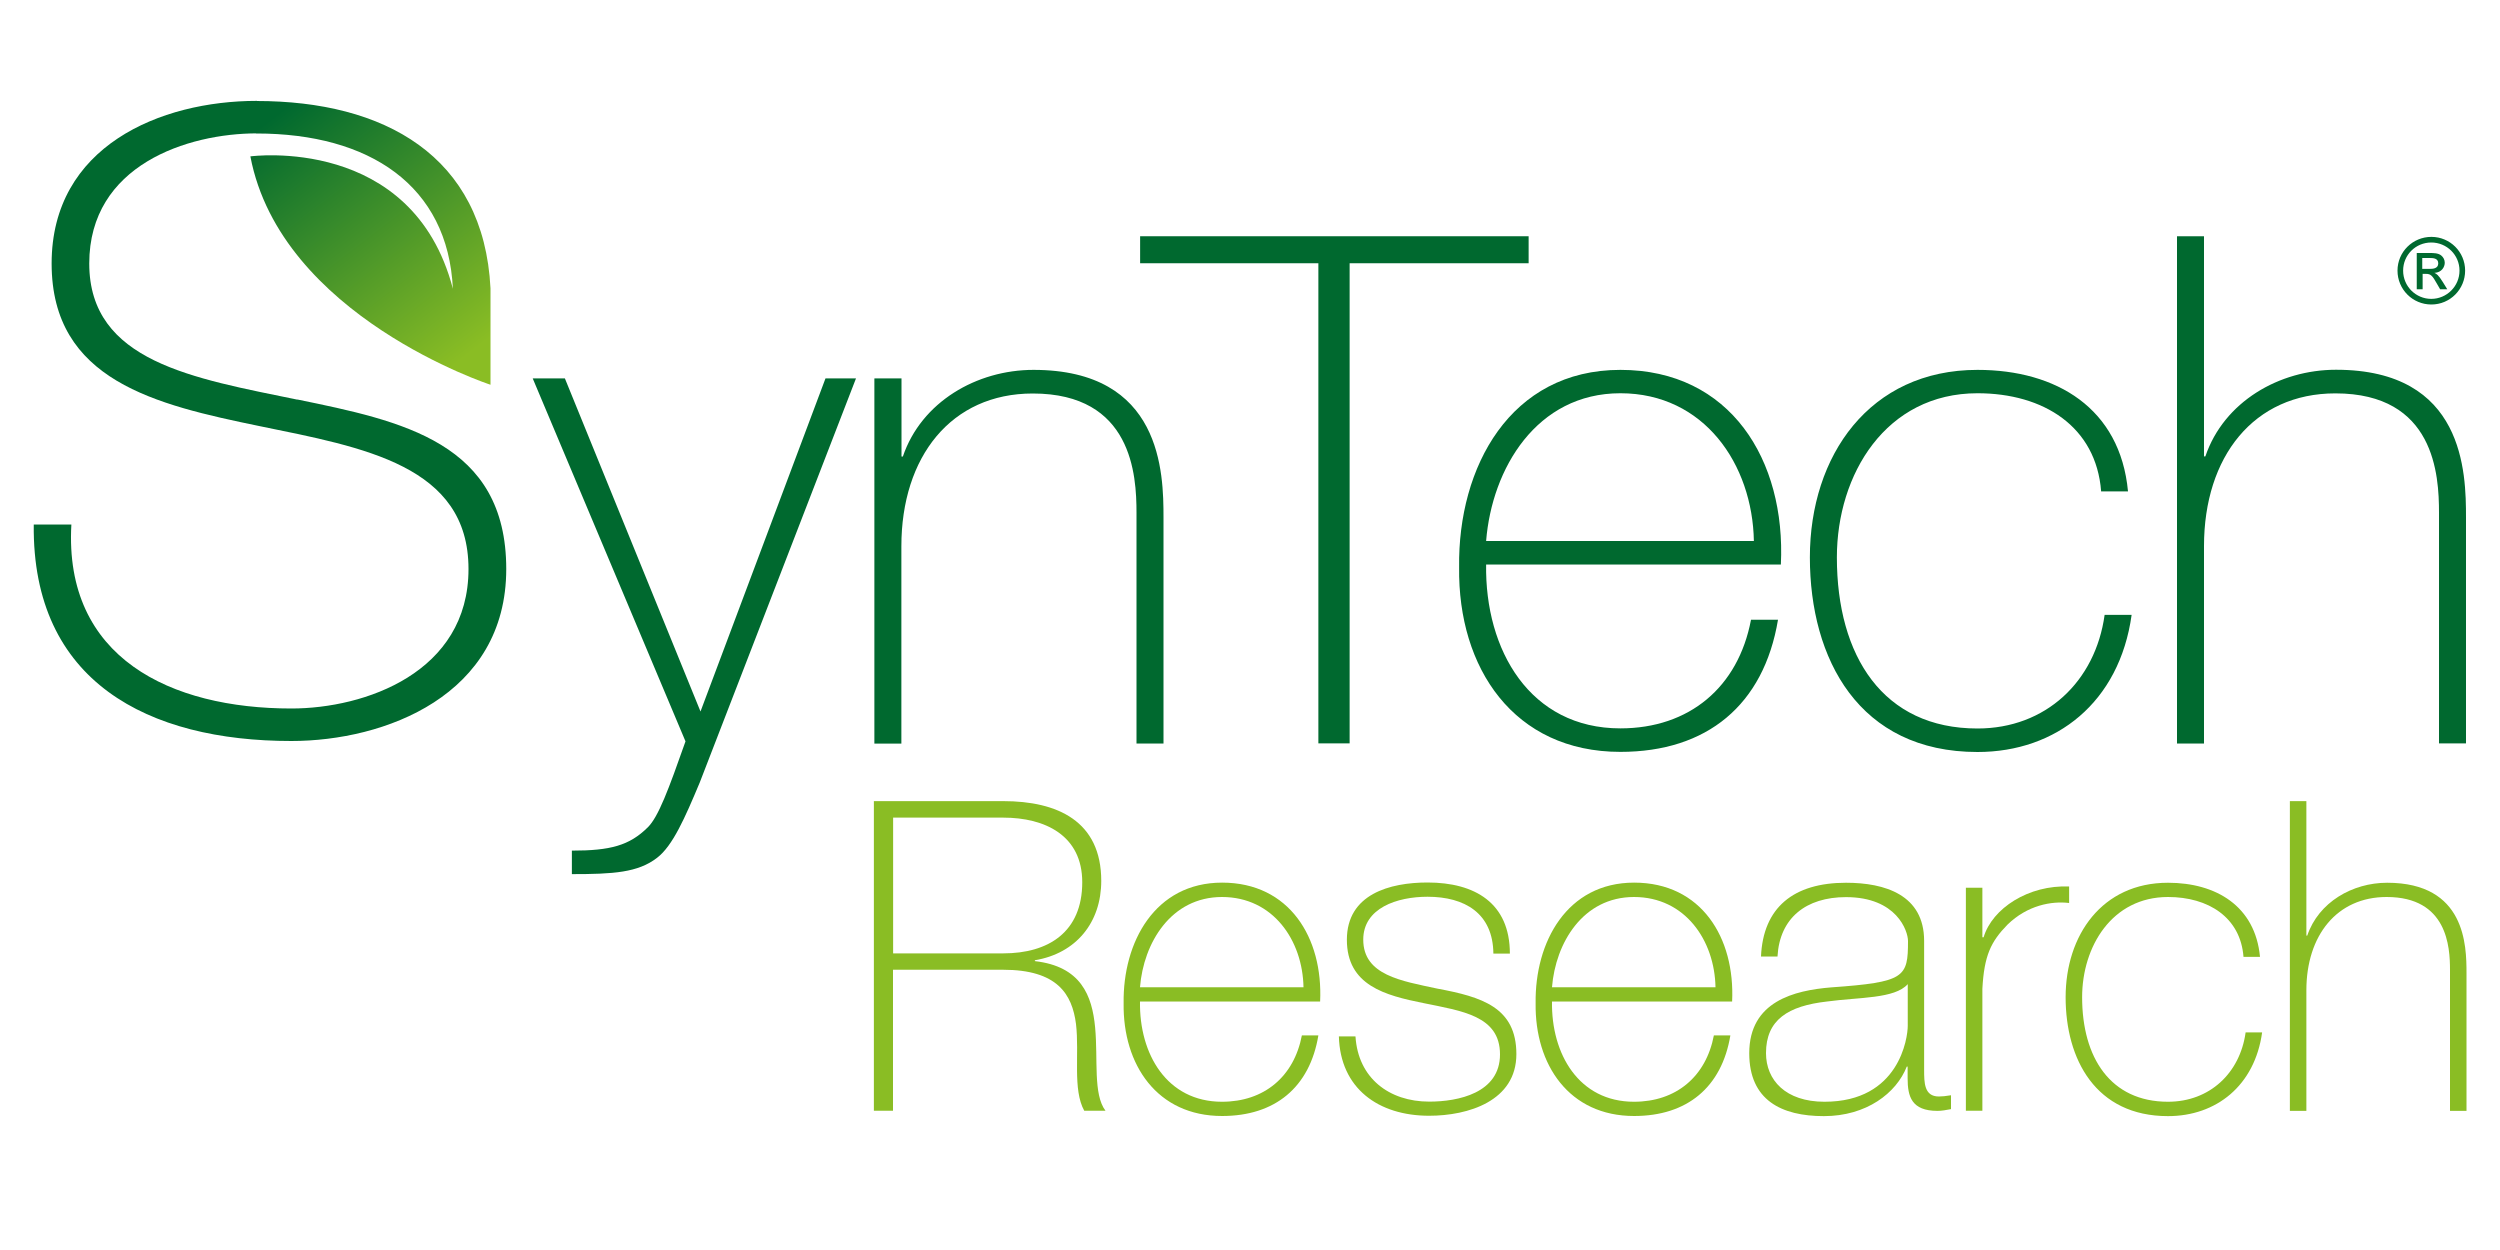 <?xml version="1.0" encoding="UTF-8"?>
<svg xmlns="http://www.w3.org/2000/svg" xmlns:xlink="http://www.w3.org/1999/xlink" id="Capa_1" data-name="Capa 1" version="1.1" viewBox="0 0 200 100">
  <defs>
    <style>
      .cls-1 {
        clip-path: url(#clippath);
      }

      .cls-2 {
        fill: none;
      }

      .cls-2, .cls-3, .cls-4, .cls-5 {
        stroke-width: 0px;
      }

      .cls-3 {
        fill: #8abd24;
      }

      .cls-4 {
        fill: url(#Degradado_sin_nombre_2);
      }

      .cls-5 {
        fill: #00692f;
      }
    </style>
    <clipPath id="clippath">
      <path class="cls-2" d="M20.53,10.68c9,0,15.31,4.14,15.7,12.42-3.22-12.35-16.2-10.59-16.2-10.59,2.43,12.79,19.21,18.27,19.21,18.27v-7.57h0s0-.04,0-.06v-.08h0c-.54-10.65-8.56-14.99-18.71-14.99v2.6Z"></path>
    </clipPath>
    <linearGradient id="Degradado_sin_nombre_2" data-name="Degradado sin nombre 2" x1="-210.55" y1="469.67" x2="-209.33" y2="469.67" gradientTransform="translate(10503.91 4701.99) rotate(90) scale(22.3)" gradientUnits="userSpaceOnUse">
      <stop offset="0" stop-color="#00692f"></stop>
      <stop offset=".9" stop-color="#8abd24"></stop>
      <stop offset="1" stop-color="#8abd24"></stop>
    </linearGradient>
  </defs>
  <polygon class="cls-5" points="91.21 21.06 91.21 18.9 122.29 18.9 122.29 21.06 107.97 21.06 107.97 59.47 105.47 59.47 105.47 21.06 91.21 21.06"></polygon>
  <path class="cls-5" d="M118.89,45.15c-.11,6.87,3.52,13.12,10.74,13.12,5.51,0,9.43-3.29,10.45-8.69h2.16c-1.14,6.82-5.68,10.57-12.61,10.57-8.52,0-13.01-6.71-12.9-14.77-.11-8.01,4.09-15.79,12.9-15.79s13.24,7.22,12.84,15.57h-23.58ZM140.31,43.28c-.11-6.14-3.98-11.82-10.68-11.82s-10.28,6.02-10.74,11.82h21.42Z"></path>
  <path class="cls-5" d="M168.09,39.3c-.4-5.17-4.6-7.84-9.89-7.84-7.33,0-11.25,6.48-11.25,13.13,0,7.9,3.69,13.69,11.25,13.69,5.45,0,9.43-3.75,10.17-9.09h2.16c-.97,6.99-6.02,10.97-12.33,10.97-9.49,0-13.41-7.44-13.41-15.57s4.77-15,13.41-15c6.31,0,11.42,3.07,12.04,9.72h-2.16Z"></path>
  <path class="cls-5" d="M176.32,18.9v17.61h.11c1.48-4.37,5.91-6.93,10.45-6.93,10.28,0,10.4,8.24,10.4,11.82v18.07h-2.16v-18.46c0-3.01-.34-9.54-8.29-9.54-6.53,0-10.51,5.06-10.51,12.22v15.79h-2.16V18.9h2.16Z"></path>
  <path class="cls-5" d="M42.63,30.27h2.56l10.85,26.65,10-26.65h2.44l-12.5,32.33c-1.19,2.84-2.16,5.06-3.41,6.02-1.53,1.19-3.52,1.31-6.82,1.31v-1.88c3.07,0,4.6-.4,6.08-1.87.85-.85,1.65-3.01,3.01-6.87l-12.22-29.03Z"></path>
  <path class="cls-5" d="M69.96,30.27h2.16v6.25h.11c1.48-4.37,5.91-6.93,10.45-6.93,10.28,0,10.4,8.24,10.4,11.82v18.07h-2.16v-18.46c0-3.01-.34-9.54-8.3-9.54-6.53,0-10.51,5.06-10.51,12.22v15.79h-2.16v-29.2Z"></path>
  <path class="cls-3" d="M69.92,64.09h10.34c4.34,0,7.84,1.6,7.84,6.38,0,3.33-2.01,5.8-5.31,6.35v.07c3.68.42,4.58,2.74,4.82,5.31.24,2.57-.17,5.34.83,6.66h-1.7c-.94-1.7-.38-4.55-.66-6.94-.31-2.39-1.49-4.34-5.83-4.34h-8.81v11.28h-1.53v-24.78ZM80.26,76.27c3.61,0,6.32-1.7,6.32-5.69,0-3.75-2.98-5.17-6.32-5.17h-8.81v10.86h8.81Z"></path>
  <path class="cls-3" d="M91.2,80.12c-.07,4.2,2.15,8.02,6.56,8.02,3.37,0,5.76-2.01,6.39-5.31h1.32c-.69,4.16-3.47,6.45-7.7,6.45-5.2,0-7.95-4.1-7.88-9.02-.07-4.89,2.5-9.65,7.88-9.65s8.08,4.41,7.84,9.51h-14.4ZM104.28,78.98c-.07-3.75-2.43-7.22-6.52-7.22s-6.28,3.68-6.56,7.22h13.08Z"></path>
  <path class="cls-3" d="M108.44,82.93c.21,3.3,2.67,5.2,5.9,5.2,2.32,0,5.66-.69,5.66-3.78s-3.05-3.47-6.11-4.1c-3.09-.62-6.14-1.42-6.14-5.07s3.44-4.58,6.45-4.58c3.78,0,6.59,1.63,6.59,5.69h-1.32c-.03-3.23-2.29-4.55-5.27-4.55-2.43,0-5.14.9-5.14,3.43,0,2.85,3.05,3.3,5.93,3.92,3.54.66,6.32,1.49,6.32,5.24s-3.85,4.93-6.98,4.93c-4.06,0-7.11-2.19-7.22-6.35h1.32Z"></path>
  <path class="cls-3" d="M124.16,80.12c-.07,4.2,2.15,8.02,6.56,8.02,3.37,0,5.76-2.01,6.39-5.31h1.32c-.69,4.16-3.47,6.45-7.7,6.45-5.2,0-7.95-4.1-7.88-9.02-.07-4.89,2.5-9.65,7.88-9.65s8.08,4.41,7.84,9.51h-14.4ZM137.24,78.98c-.07-3.75-2.43-7.22-6.52-7.22s-6.28,3.68-6.56,7.22h13.08Z"></path>
  <path class="cls-3" d="M153.93,85.57c0,1.04,0,2.15,1.18,2.15.24,0,.56-.03.97-.1v1.11c-.38.07-.73.14-1.08.14-2.08,0-2.39-1.15-2.39-2.6v-.94h-.07c-.83,2.12-3.23,3.96-6.63,3.96s-5.97-1.28-5.97-5.03c0-4.16,3.61-5.03,6.56-5.27,5.9-.42,6.14-.8,6.14-3.71,0-.8-.9-3.51-4.96-3.51-3.19,0-5.31,1.66-5.48,4.75h-1.32c.17-3.92,2.6-5.9,6.8-5.9,3.12,0,6.25.97,6.25,4.65v10.31ZM152.62,78.73c-1.04,1.18-3.89,1.04-6.45,1.39-3.12.35-4.89,1.46-4.89,4.13,0,2.15,1.56,3.89,4.68,3.89,6,0,6.66-5.14,6.66-6.07v-3.33Z"></path>
  <path class="cls-3" d="M158.59,74.98h.1c.69-2.32,3.61-4.2,6.84-4.06v1.32c-1.39-.17-3.33.17-4.93,1.73-1.32,1.35-1.87,2.46-2.01,5.14v9.75h-1.32v-17.84h1.32v3.96Z"></path>
  <path class="cls-3" d="M179.48,76.55c-.24-3.16-2.81-4.79-6.04-4.79-4.48,0-6.87,3.96-6.87,8.02,0,4.82,2.26,8.36,6.87,8.36,3.33,0,5.76-2.29,6.21-5.55h1.32c-.59,4.27-3.68,6.7-7.53,6.7-5.79,0-8.19-4.55-8.19-9.51s2.91-9.16,8.19-9.16c3.85,0,6.98,1.87,7.36,5.93h-1.32Z"></path>
  <path class="cls-3" d="M184.51,64.09v10.76h.07c.9-2.67,3.61-4.23,6.39-4.23,6.28,0,6.35,5.03,6.35,7.22v11.03h-1.32v-11.28c0-1.84-.21-5.83-5.07-5.83-3.99,0-6.42,3.09-6.42,7.46v9.65h-1.32v-24.78h1.32Z"></path>
  <path class="cls-5" d="M23.78,31.97c-8.28-1.71-16.64-3.01-16.64-10.89s7.87-10.41,13.42-10.41v-2.6c-7.74,0-16.43,3.63-16.43,13.01s8.35,11.3,16.64,13.01c8.35,1.71,16.71,3.15,16.71,11.43s-8.28,11.16-14.17,11.16c-9.65,0-18.21-4.04-17.6-14.72h-3.01c-.14,12.6,9.17,17.32,20.61,17.32,7.46,0,17.19-3.63,17.19-13.76s-8.35-11.84-16.71-13.56"></path>
  <g class="cls-1">
    <rect class="cls-4" x="15.11" y="4.58" width="29.07" height="29.71" transform="translate(-5.7 22.11) rotate(-37.58)"></rect>
  </g>
  <path class="cls-5" d="M197.21,21.65c0,1.49-1.2,2.71-2.7,2.71s-2.71-1.21-2.71-2.71,1.22-2.7,2.71-2.7,2.7,1.2,2.7,2.7M192.25,21.65c0,1.25,1.01,2.26,2.25,2.26s2.26-1.01,2.26-2.26-1.01-2.25-2.26-2.25-2.25,1-2.25,2.25M193.33,20.24h1.01c.34,0,.72,0,.96.2.17.14.28.34.28.58,0,.32-.23.78-.83.81h0c.17.07.32.16.68.74l.35.57h-.57l-.26-.45c-.35-.63-.49-.78-.86-.78h-.28v1.23h-.47v-2.9ZM193.79,21.51h.57c.22,0,.7,0,.7-.44s-.45-.43-.74-.43h-.54v.87Z"></path>
</svg>
